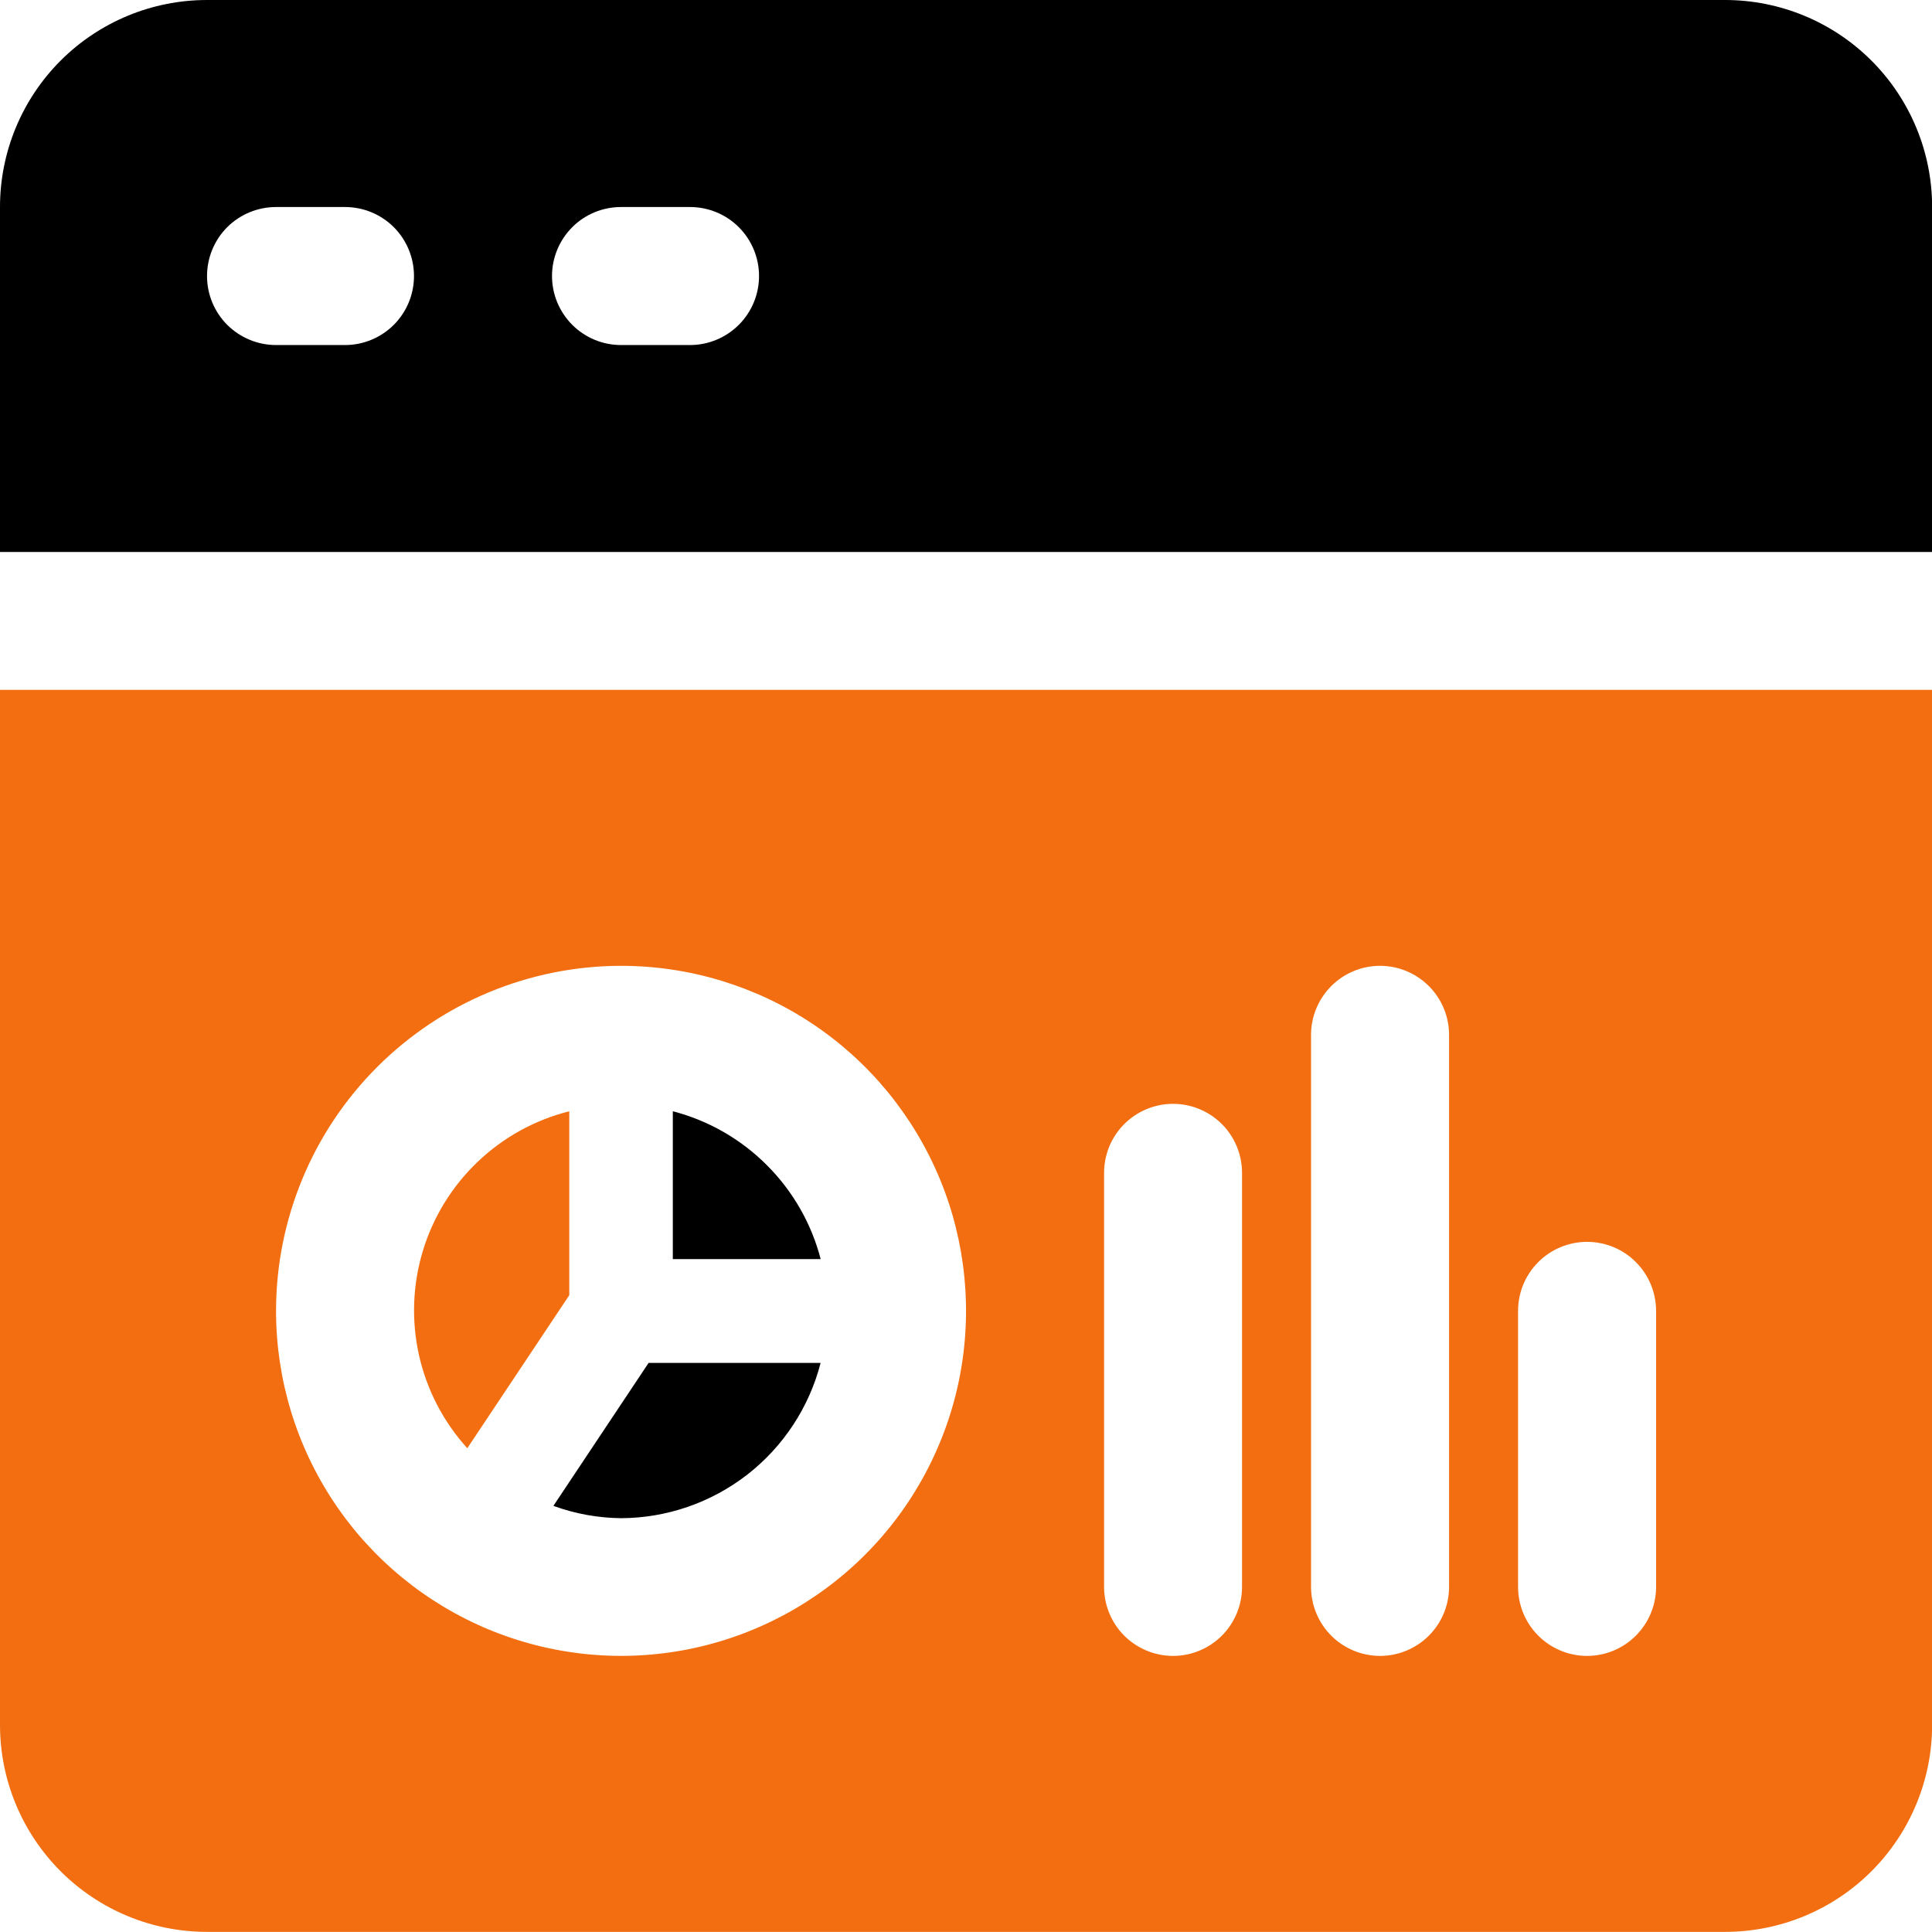 <svg width="32" height="32" viewBox="0 0 32 32" fill="none" xmlns="http://www.w3.org/2000/svg">
<path d="M28.573 0H3.429C2.519 0 1.647 0.361 1.004 1.004C0.361 1.647 0 2.519 0 3.429V9.143H32.002V3.429C32.002 2.519 31.64 1.647 30.997 1.004C30.354 0.361 29.482 0 28.573 0ZM5.715 5.715H4.572C4.269 5.715 3.978 5.594 3.763 5.38C3.549 5.165 3.429 4.875 3.429 4.572C3.429 4.269 3.549 3.978 3.763 3.763C3.978 3.549 4.269 3.429 4.572 3.429H5.715C6.018 3.429 6.308 3.549 6.523 3.763C6.737 3.978 6.857 4.269 6.857 4.572C6.857 4.875 6.737 5.165 6.523 5.38C6.308 5.594 6.018 5.715 5.715 5.715ZM11.429 5.715H10.286C9.983 5.715 9.692 5.594 9.478 5.38C9.264 5.165 9.143 4.875 9.143 4.572C9.143 4.269 9.264 3.978 9.478 3.763C9.692 3.549 9.983 3.429 10.286 3.429H11.429C11.732 3.429 12.023 3.549 12.237 3.763C12.452 3.978 12.572 4.269 12.572 4.572C12.572 4.875 12.452 5.165 12.237 5.38C12.023 5.594 11.732 5.715 11.429 5.715Z" fill="black"/>
<path d="M10.286 25.146C11.044 25.143 11.779 24.889 12.378 24.424C12.976 23.958 13.403 23.308 13.592 22.574H10.743L9.166 24.942C9.525 25.073 9.904 25.142 10.286 25.146Z" fill="black"/>
<path d="M9.429 21.453V18.406C8.86 18.549 8.337 18.837 7.912 19.243C7.487 19.648 7.174 20.156 7.004 20.718C6.834 21.28 6.812 21.877 6.941 22.45C7.07 23.023 7.345 23.552 7.74 23.987L9.429 21.453Z" fill="#F26E10"/>
<path d="M0 28.569C0 29.479 0.361 30.351 1.004 30.994C1.647 31.637 2.519 31.998 3.429 31.998H28.573C29.482 31.998 30.354 31.637 30.997 30.994C31.64 30.351 32.002 29.479 32.002 28.569V11.426H0V28.569ZM25.144 21.712C25.144 21.409 25.264 21.118 25.479 20.904C25.693 20.689 25.984 20.569 26.287 20.569C26.59 20.569 26.881 20.689 27.095 20.904C27.309 21.118 27.43 21.409 27.43 21.712V26.284C27.43 26.587 27.309 26.877 27.095 27.092C26.881 27.306 26.59 27.427 26.287 27.427C25.984 27.427 25.693 27.306 25.479 27.092C25.264 26.877 25.144 26.587 25.144 26.284V21.712ZM21.715 17.14C21.715 16.837 21.836 16.547 22.05 16.332C22.264 16.118 22.555 15.997 22.858 15.997C23.161 15.997 23.452 16.118 23.666 16.332C23.881 16.547 24.001 16.837 24.001 17.14V26.284C24.001 26.587 23.881 26.877 23.666 27.092C23.452 27.306 23.161 27.427 22.858 27.427C22.555 27.427 22.264 27.306 22.05 27.092C21.836 26.877 21.715 26.587 21.715 26.284V17.14ZM18.287 19.426C18.287 19.123 18.407 18.832 18.621 18.618C18.836 18.404 19.126 18.283 19.43 18.283C19.733 18.283 20.023 18.404 20.238 18.618C20.452 18.832 20.572 19.123 20.572 19.426V26.284C20.572 26.587 20.452 26.877 20.238 27.092C20.023 27.306 19.733 27.427 19.43 27.427C19.126 27.427 18.836 27.306 18.621 27.092C18.407 26.877 18.287 26.587 18.287 26.284V19.426ZM10.286 15.997C11.416 15.997 12.521 16.333 13.461 16.96C14.401 17.588 15.133 18.481 15.566 19.525C15.998 20.569 16.111 21.718 15.891 22.827C15.67 23.935 15.126 24.954 14.327 25.753C13.528 26.552 12.51 27.096 11.401 27.317C10.293 27.537 9.144 27.424 8.099 26.991C7.055 26.559 6.163 25.827 5.535 24.887C4.907 23.947 4.572 22.842 4.572 21.712C4.573 20.197 5.176 18.744 6.247 17.673C7.319 16.602 8.771 15.999 10.286 15.997Z" fill="#F26E10"/>
<path d="M11.144 18.406V20.855H13.593C13.44 20.266 13.132 19.728 12.701 19.298C12.271 18.867 11.733 18.559 11.144 18.406Z" fill="black"/>
</svg>
